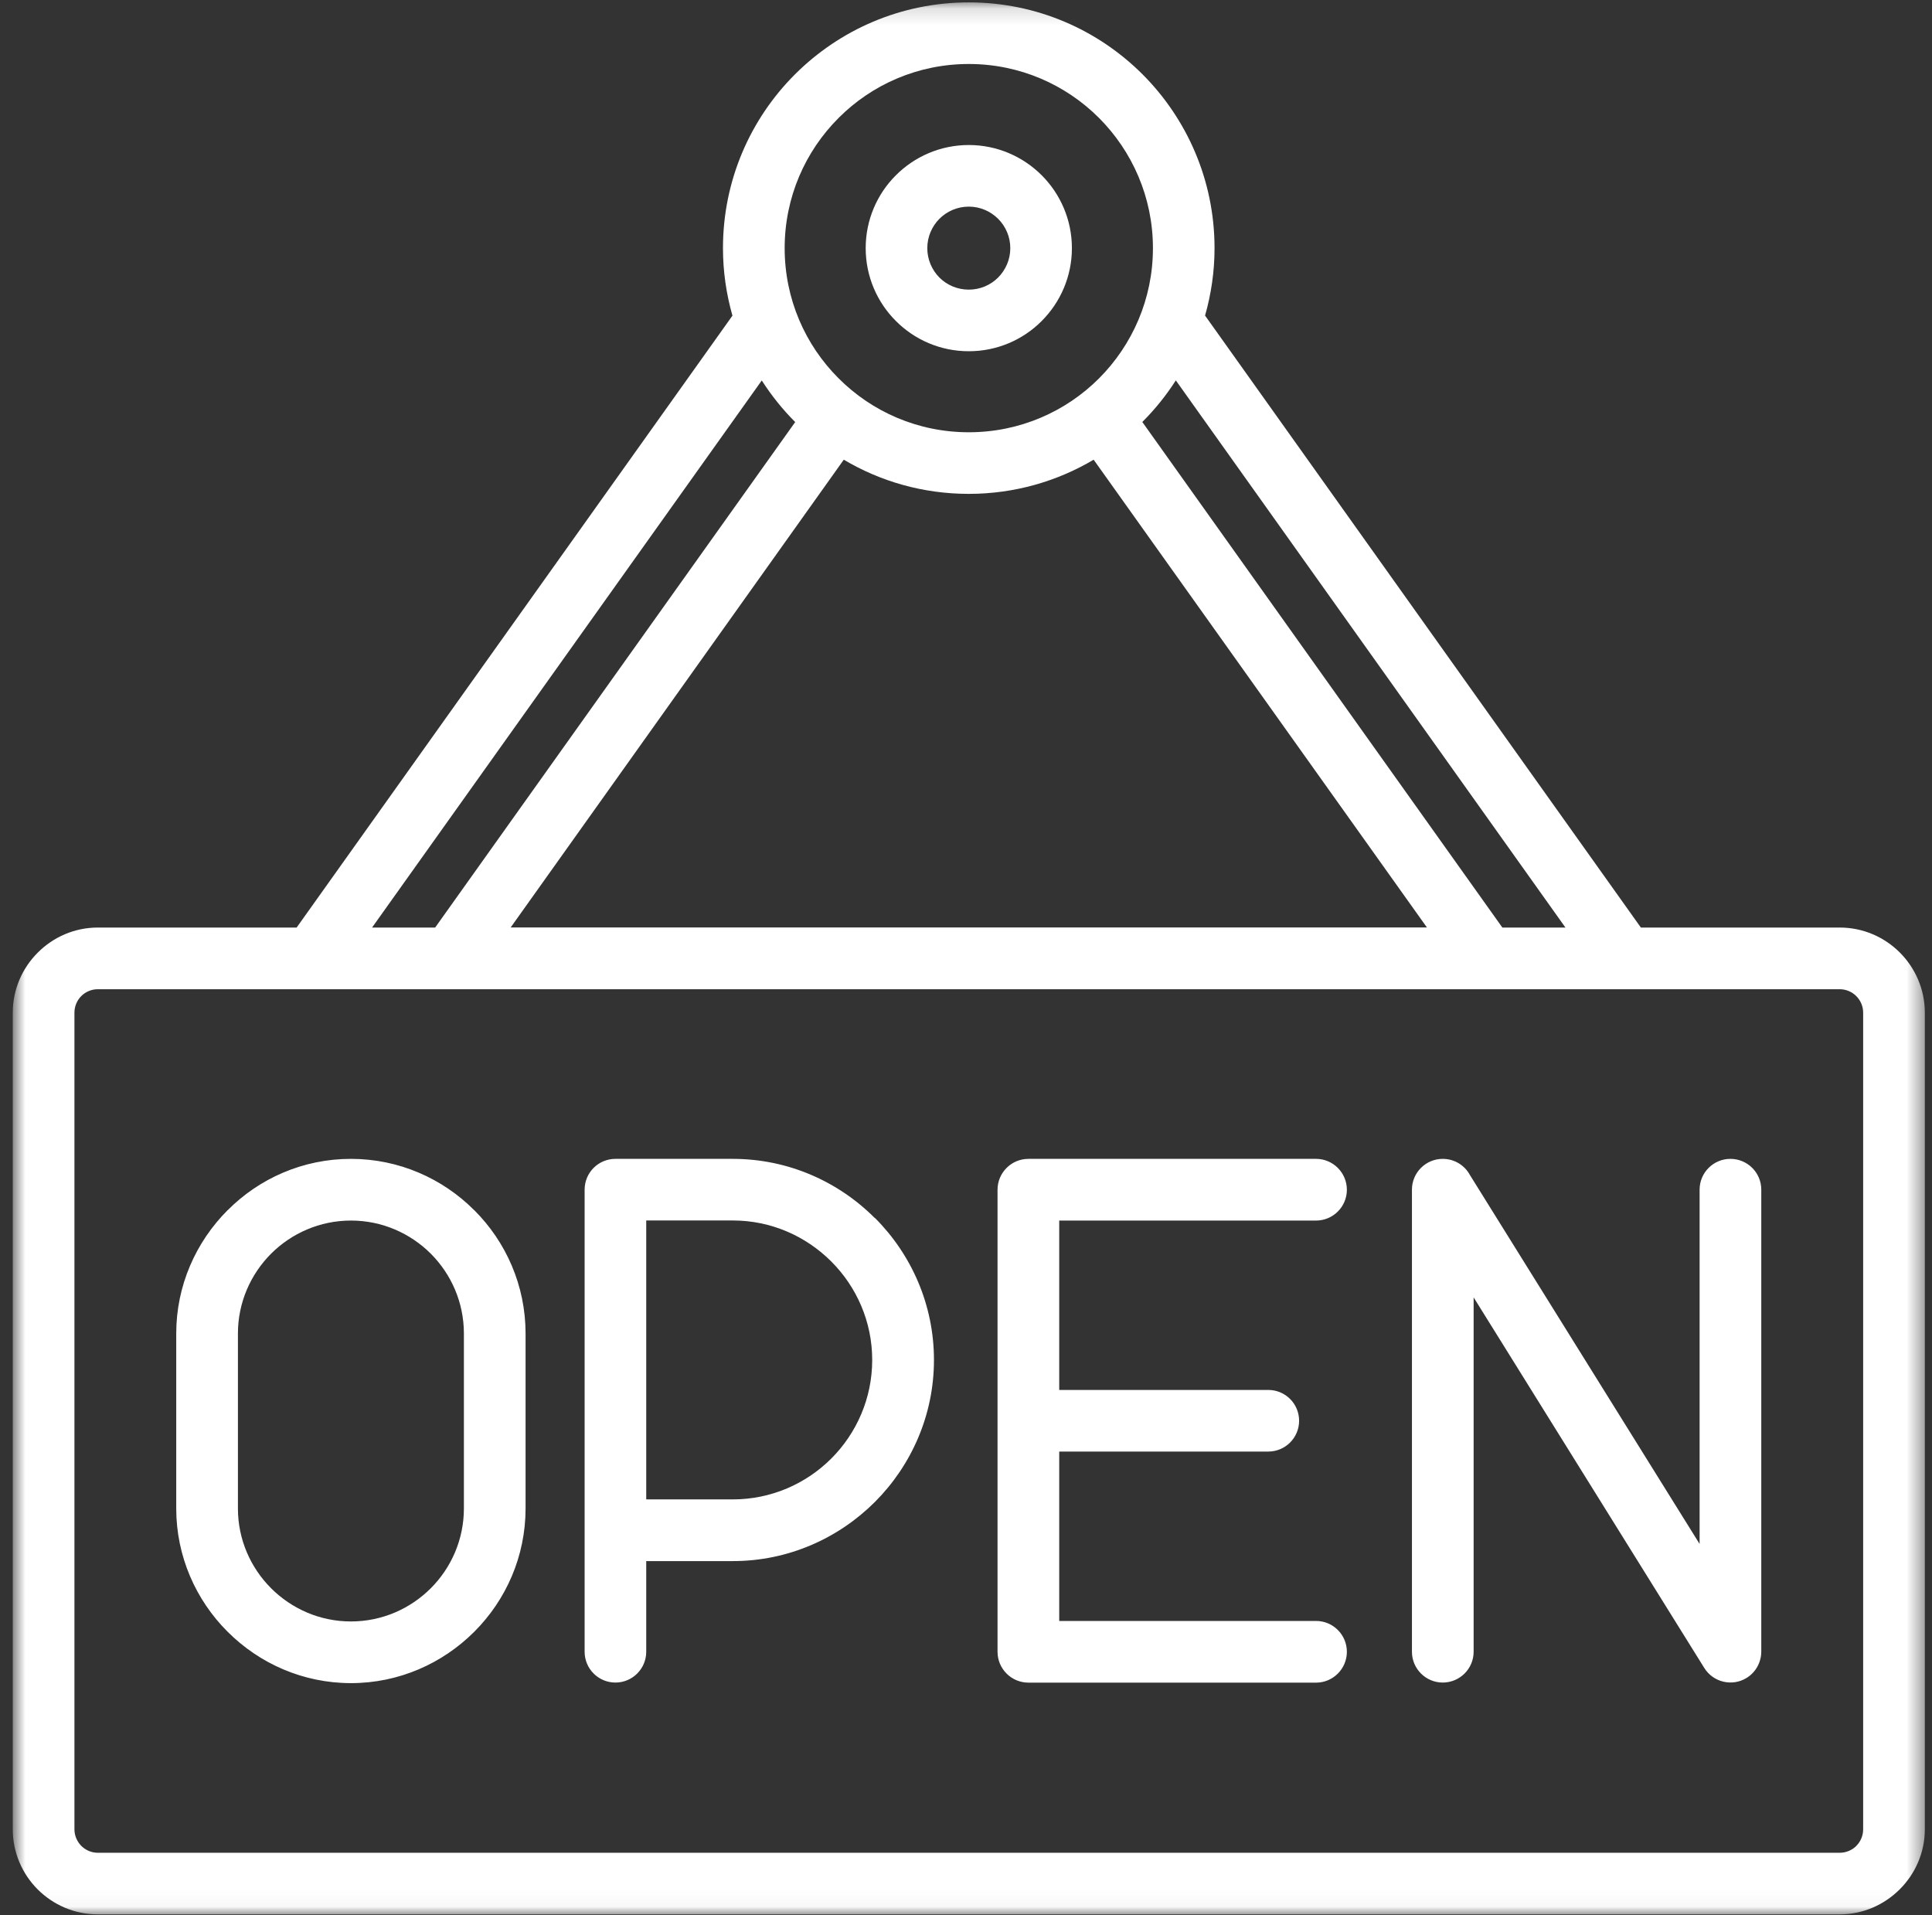 <svg width="115" height="114" viewBox="0 0 115 114" fill="none" xmlns="http://www.w3.org/2000/svg">
<rect x="0" y="0" width="115" height="114" fill="#333333" stroke="none"/>
<mask id="mask0_1_1340" style="mask-type:luminance" maskUnits="userSpaceOnUse" x="0" y="0" width="115" height="114">
<path d="M0.76 0.142H114.588V113.966H0.76V0.142Z" fill="white"/>
</mask>
<g mask="url(#mask0_1_1340)">
<path d="M113.083 56.696C112.167 55.779 110.897 55.211 109.505 55.211H97.671L71.73 18.784C72.093 17.51 72.294 16.162 72.294 14.77C72.294 10.73 70.652 7.074 68.01 4.426C65.363 1.779 61.706 0.142 57.667 0.142C53.627 0.142 49.971 1.779 47.319 4.426C44.672 7.069 43.034 10.73 43.034 14.77C43.034 16.167 43.235 17.51 43.598 18.789L17.657 55.211H5.823C4.436 55.211 3.172 55.779 2.255 56.696L2.245 56.706C1.328 57.623 0.76 58.887 0.76 60.275V108.887C0.76 110.279 1.328 111.549 2.245 112.466C3.162 113.382 4.431 113.951 5.823 113.951H109.505C110.892 113.951 112.157 113.382 113.078 112.461L113.088 112.451C114.005 111.534 114.573 110.27 114.573 108.882V60.275C114.573 58.882 114 57.613 113.083 56.696ZM93.181 55.211H89.426L67.995 25.118C68 25.118 68 25.118 68 25.113L68.01 25.103C68.755 24.358 69.417 23.534 69.99 22.642L93.181 55.211ZM57.667 29.397C60.377 29.397 62.922 28.652 65.098 27.363L84.936 55.206H30.397L50.225 27.363C52.407 28.657 54.946 29.397 57.667 29.397ZM49.917 7.02C51.897 5.034 54.637 3.809 57.667 3.809C60.691 3.809 63.431 5.034 65.417 7.02C67.397 9.005 68.627 11.745 68.627 14.77C68.627 17.799 67.397 20.539 65.417 22.524C63.436 24.505 60.696 25.73 57.667 25.73C54.637 25.73 51.897 24.505 49.917 22.52C47.931 20.539 46.706 17.799 46.706 14.77C46.706 11.745 47.931 9.005 49.917 7.02ZM45.343 22.647C45.917 23.539 46.578 24.368 47.324 25.113C47.324 25.118 47.328 25.118 47.333 25.123L25.902 55.211H22.147L45.343 22.647ZM110.902 108.887C110.902 109.275 110.745 109.623 110.495 109.873L110.49 109.882C110.24 110.127 109.892 110.284 109.505 110.284H5.823C5.441 110.284 5.093 110.127 4.838 109.873C4.588 109.618 4.431 109.27 4.431 108.887V60.275C4.431 59.892 4.588 59.539 4.838 59.289C5.088 59.039 5.441 58.882 5.823 58.882H109.505C109.887 58.882 110.24 59.039 110.49 59.289C110.745 59.544 110.902 59.892 110.902 60.275V108.887ZM57.667 20.907C59.358 20.907 60.897 20.221 62.005 19.108C63.113 18 63.804 16.461 63.804 14.77C63.804 13.079 63.113 11.539 62.005 10.431C60.897 9.324 59.358 8.632 57.667 8.632C55.971 8.632 54.436 9.324 53.328 10.431C52.216 11.539 51.529 13.079 51.529 14.77C51.529 16.461 52.216 18 53.328 19.108C54.436 20.221 55.971 20.907 57.667 20.907ZM55.917 13.024C56.363 12.579 56.98 12.299 57.667 12.299C58.348 12.299 58.966 12.579 59.412 13.024C59.858 13.471 60.137 14.088 60.137 14.77C60.137 15.451 59.858 16.069 59.412 16.52C58.966 16.966 58.348 17.24 57.667 17.24C56.98 17.24 56.363 16.966 55.917 16.52C55.471 16.069 55.196 15.451 55.196 14.77C55.196 14.088 55.475 13.471 55.917 13.024ZM28.226 72.034C26.343 70.147 23.745 68.98 20.887 68.98C18.029 68.98 15.431 70.147 13.554 72.034L13.544 72.039C11.662 73.927 10.49 76.52 10.49 79.377V89.789C10.49 92.642 11.662 95.245 13.544 97.123L13.554 97.132C15.436 99.015 18.034 100.186 20.892 100.186C23.745 100.186 26.343 99.015 28.226 97.132L28.235 97.123C30.118 95.24 31.284 92.642 31.284 89.789V79.377C31.284 76.52 30.118 73.922 28.235 72.039L28.226 72.034ZM27.613 89.789C27.613 91.637 26.858 93.324 25.642 94.539C24.422 95.76 22.74 96.515 20.887 96.515C19.034 96.515 17.353 95.755 16.137 94.539C14.917 93.319 14.162 91.637 14.162 89.789V79.377C14.162 77.525 14.921 75.843 16.137 74.623C17.358 73.407 19.039 72.652 20.892 72.652C22.74 72.652 24.422 73.407 25.642 74.623C26.858 75.843 27.613 77.525 27.613 79.377V89.789ZM63.049 72.647V82.735H75.495C76.505 82.735 77.328 83.554 77.328 84.569C77.328 85.583 76.505 86.402 75.495 86.402H63.049V96.485H78.338C79.348 96.485 80.171 97.309 80.171 98.319C80.171 99.333 79.348 100.157 78.338 100.157H61.216C60.201 100.157 59.377 99.333 59.377 98.319V70.819C59.377 69.804 60.201 68.98 61.216 68.98H78.338C79.348 68.98 80.171 69.804 80.171 70.819C80.171 71.829 79.348 72.652 78.338 72.652H63.049V72.647ZM52.064 72.495C49.897 70.324 46.902 68.98 43.618 68.98H36.632C35.618 68.98 34.799 69.799 34.799 70.814V98.319C34.799 99.329 35.618 100.152 36.632 100.152C37.647 100.152 38.466 99.329 38.466 98.319V92.922H43.623C46.912 92.922 49.902 91.574 52.078 89.402C54.245 87.23 55.593 84.24 55.593 80.951C55.593 77.657 54.245 74.662 52.078 72.495H52.064ZM49.48 86.819C47.98 88.319 45.902 89.25 43.618 89.25H38.466V72.647H43.618C45.902 72.647 47.975 73.583 49.48 75.088C50.985 76.593 51.917 78.667 51.917 80.951C51.917 83.235 50.985 85.314 49.48 86.819ZM104.838 70.814V98.319C104.833 98.927 104.529 99.525 103.971 99.873C103.113 100.407 101.98 100.142 101.446 99.284L87.716 77.225V98.319C87.716 99.329 86.892 100.152 85.877 100.152C84.868 100.152 84.044 99.329 84.044 98.319V70.814C84.044 69.799 84.868 68.98 85.877 68.98C86.578 68.98 87.186 69.368 87.495 69.941L101.167 91.902V70.814C101.167 69.799 101.99 68.98 103 68.98C104.015 68.98 104.838 69.799 104.838 70.814Z" fill="white"/>
</g>
</svg>
